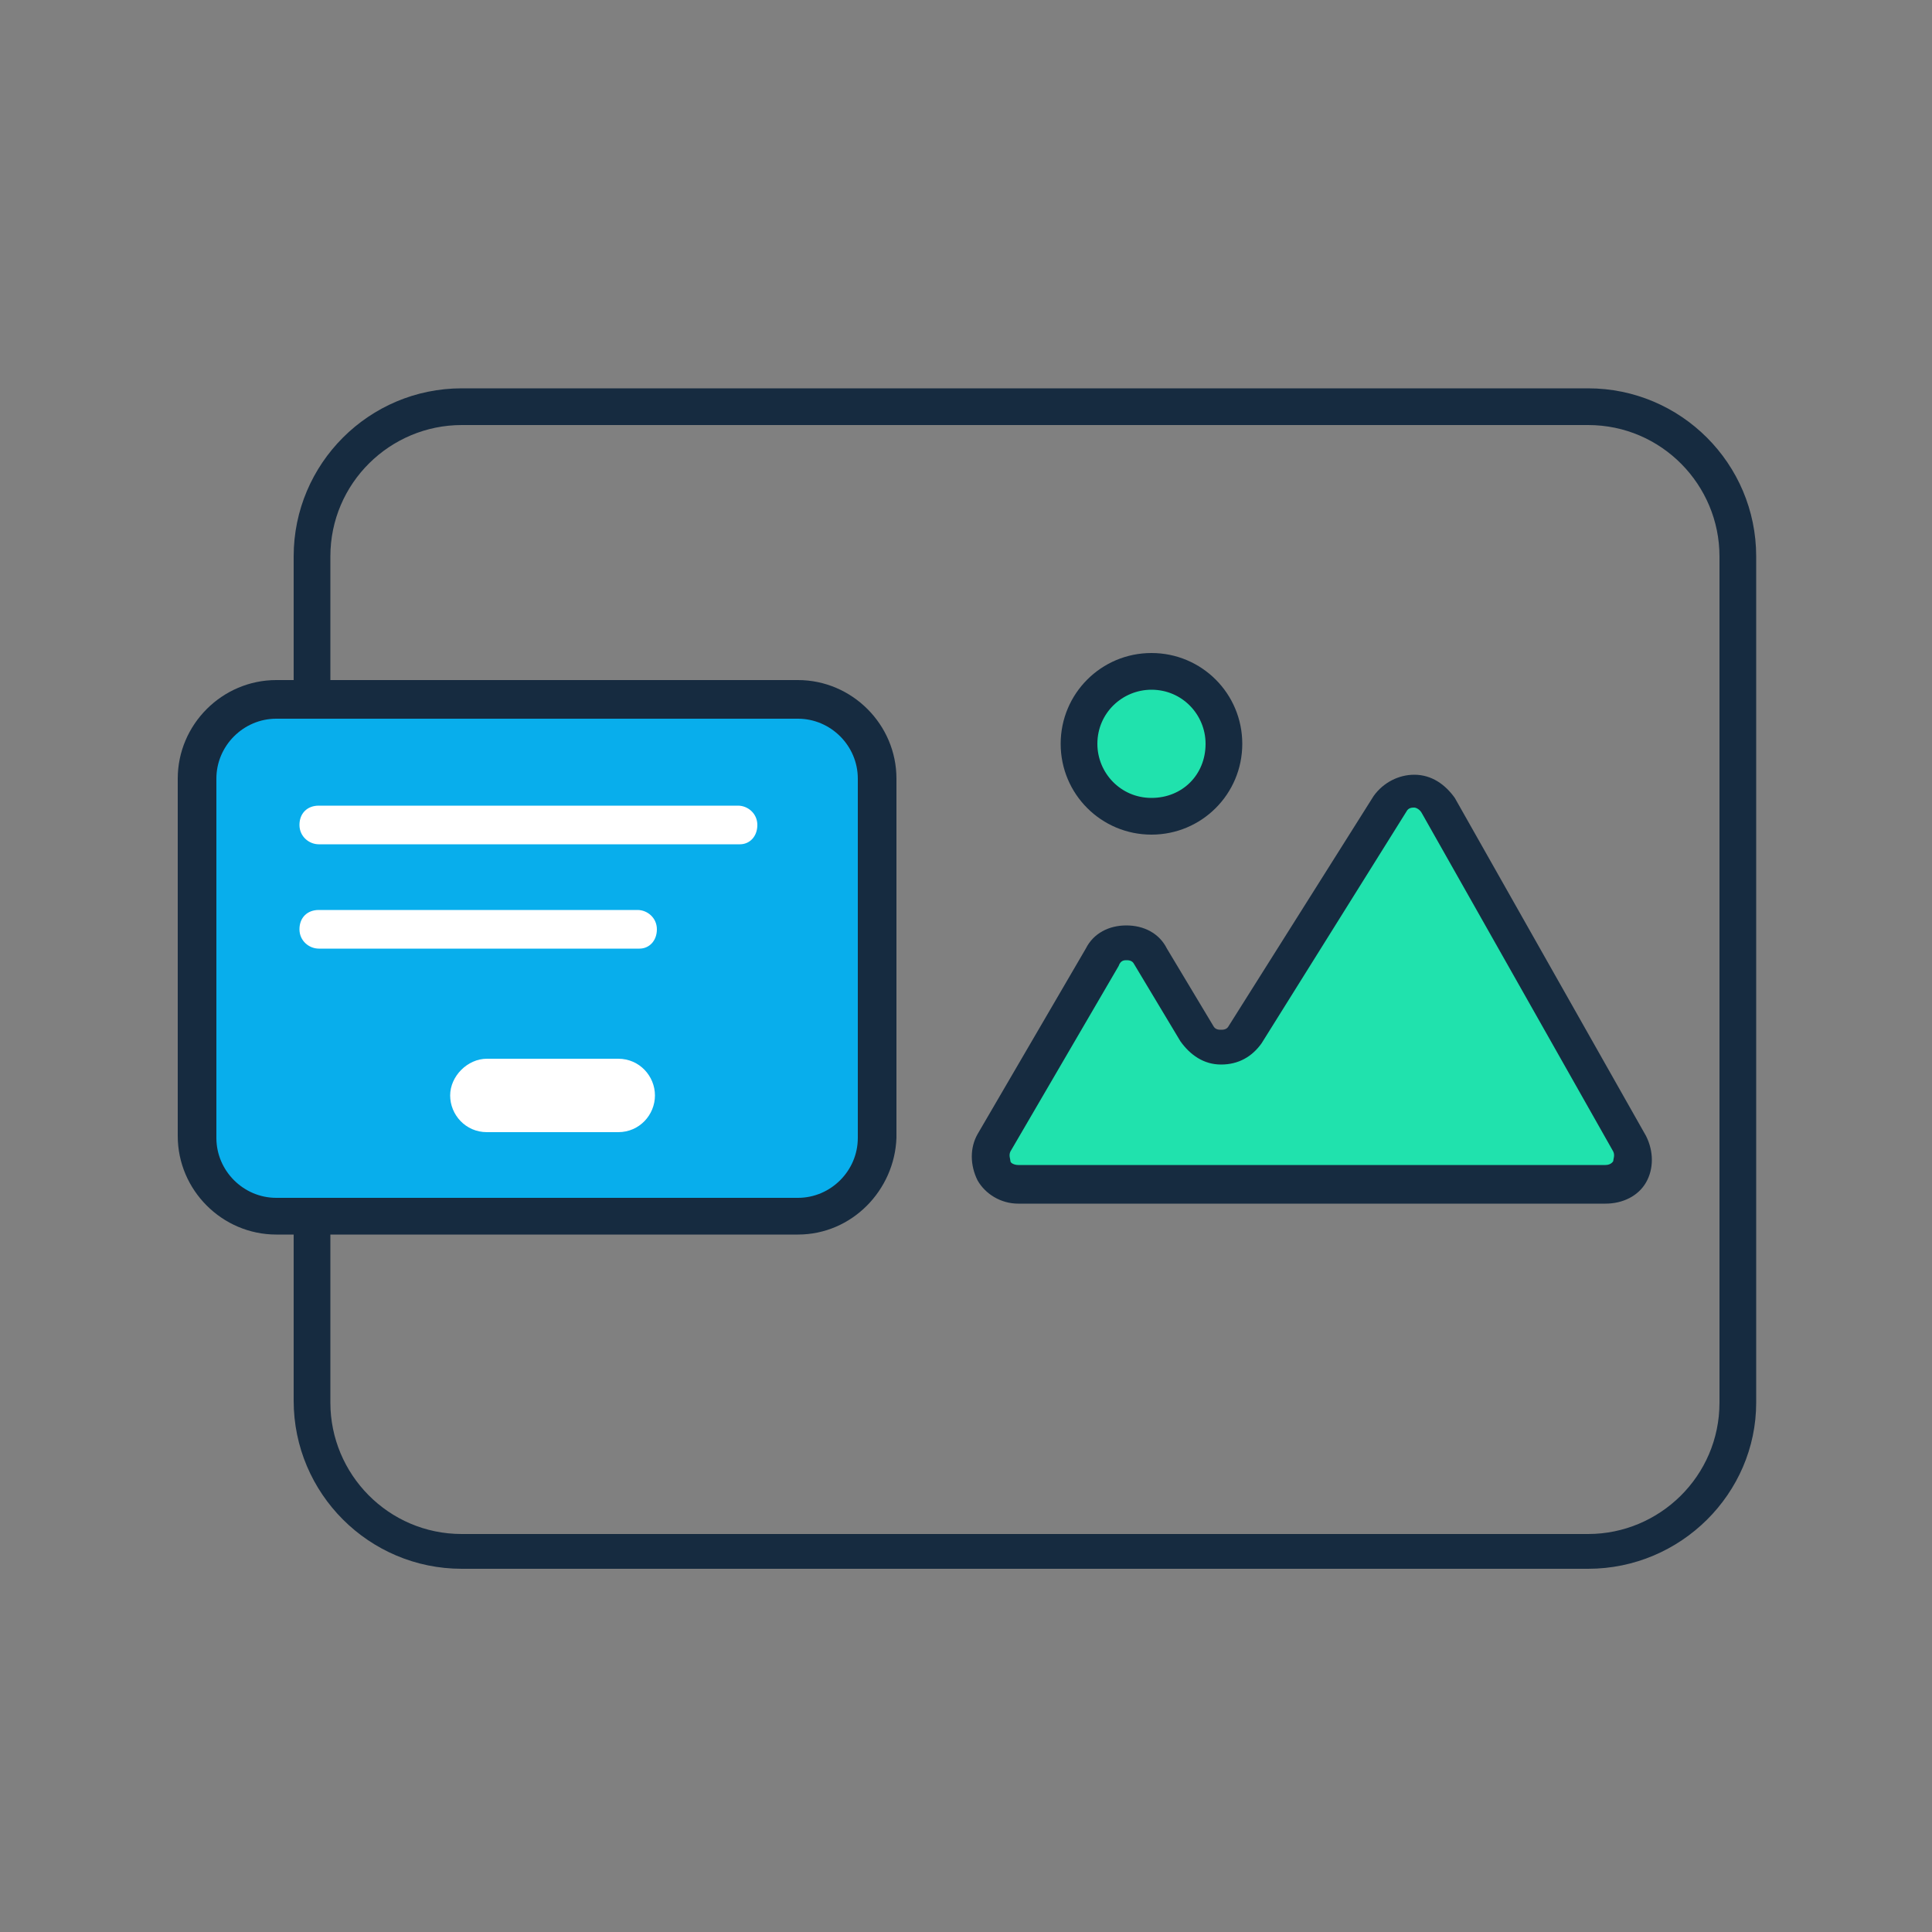 <svg version="1.1" id="Layer_1" xmlns="http://www.w3.org/2000/svg" xmlns:xlink="http://www.w3.org/1999/xlink" x="0px" y="0px"
	 viewBox="0 0 100 100" style="enable-background:new 0 0 100 100;" xml:space="preserve">
<rect x="0" y="0" width="100" height="100" fill="#808080" stroke="none"/>
<style type="text/css">
	.st0{fill:#162B40;}
	.st1{fill:#08AEEC;}
	.st2{fill:#20E2AD;}
	.st3{fill:#FFFFFF;}
</style>
<g>
	<path class="st0" d="M82.2,81.2H23.9c-4.8,0-8.7-3.9-8.7-8.7V28.8c0-4.8,3.9-8.7,8.7-8.7h58.3c4.8,0,8.7,3.9,8.7,8.7v43.8
		C90.9,77.3,87,81.2,82.2,81.2z M23.9,22c-3.7,0-6.8,3-6.8,6.8v43.8c0,3.7,3,6.8,6.8,6.8h58.3c3.7,0,6.8-3,6.8-6.8V28.8
		c0-3.7-3-6.8-6.8-6.8H23.9z"/>
</g>
<g>
	<path class="st1" d="M41.3,62.9h-27c-2.3,0-4.1-1.8-4.1-4.1V40.3c0-2.3,1.8-4.1,4.1-4.1h27c2.3,0,4.1,1.8,4.1,4.1v18.6
		C45.4,61.1,43.5,62.9,41.3,62.9z"/>
	<path class="st0" d="M41.3,63.9h-27c-2.8,0-5.1-2.3-5.1-5.1V40.3c0-2.8,2.3-5.1,5.1-5.1h27c2.8,0,5.1,2.3,5.1,5.1v18.6
		C46.3,61.6,44.1,63.9,41.3,63.9z M14.3,37.2c-1.7,0-3.1,1.4-3.1,3.1v18.6c0,1.7,1.4,3.1,3.1,3.1h27c1.7,0,3.1-1.4,3.1-3.1V40.3
		c0-1.7-1.4-3.1-3.1-3.1H14.3z"/>
</g>
<g>
	<path class="st2" d="M52.7,61.3h30.4c1.1,0,1.8-1.2,1.3-2.2l-9.9-17.5c-0.6-1-1.9-1-2.5-0.1l-7.5,11.9c-0.6,0.9-1.9,0.9-2.5,0
		l-2.4-4c-0.6-1-2-1-2.5,0l-5.6,9.6C50.9,60.1,51.6,61.3,52.7,61.3z"/>
	<path class="st0" d="M83.1,62.3H52.7c-0.9,0-1.7-0.5-2.1-1.2c-0.4-0.8-0.4-1.7,0-2.4l5.6-9.6c0.4-0.8,1.2-1.2,2.1-1.2
		c0.9,0,1.7,0.4,2.1,1.2l2.4,4c0.1,0.2,0.3,0.2,0.4,0.2c0.1,0,0.3,0,0.4-0.2l7.5-11.9c0.5-0.7,1.3-1.1,2.1-1.1
		c0.9,0,1.6,0.5,2.1,1.2l9.9,17.5c0.4,0.8,0.4,1.7,0,2.4S84,62.3,83.1,62.3z M58.3,49.7c-0.1,0-0.3,0-0.4,0.3l-5.6,9.6
		c-0.1,0.2,0,0.4,0,0.5c0,0.1,0.2,0.2,0.4,0.2h30.4c0.3,0,0.4-0.2,0.4-0.2c0-0.1,0.1-0.3,0-0.5l-9.9-17.5c-0.1-0.2-0.3-0.3-0.4-0.3
		c-0.1,0-0.3,0-0.4,0.2L65.3,54c-0.5,0.7-1.2,1.1-2.1,1.1c0,0,0,0,0,0c-0.9,0-1.6-0.5-2.1-1.2l-2.4-4C58.6,49.7,58.4,49.7,58.3,49.7
		z"/>
</g>
<g>
	<circle class="st2" cx="59.6" cy="38.5" r="3.7"/>
	<path class="st0" d="M59.6,43.2c-2.6,0-4.7-2.1-4.7-4.7c0-2.6,2.1-4.7,4.7-4.7s4.7,2.1,4.7,4.7C64.3,41.1,62.2,43.2,59.6,43.2z
		 M59.6,35.7c-1.5,0-2.8,1.2-2.8,2.8c0,1.5,1.2,2.8,2.8,2.8s2.8-1.2,2.8-2.8C62.4,37,61.2,35.7,59.6,35.7z"/>
</g>
<g>
	<path class="st3" d="M32,58.6h-6.8c-1.1,0-1.9-0.9-1.9-1.9s0.9-1.9,1.9-1.9H32c1.1,0,1.9,0.9,1.9,1.9S33.1,58.6,32,58.6z"/>
</g>
<g>
	<path class="st3" d="M38.3,43.7H16.5c-0.5,0-1-0.4-1-1s0.4-1,1-1h21.7c0.5,0,1,0.4,1,1S38.8,43.7,38.3,43.7z"/>
</g>
<g>
	<path class="st3" d="M33.1,49.1H16.5c-0.5,0-1-0.4-1-1s0.4-1,1-1h16.5c0.5,0,1,0.4,1,1S33.6,49.1,33.1,49.1z"/>
</g>
</svg>

